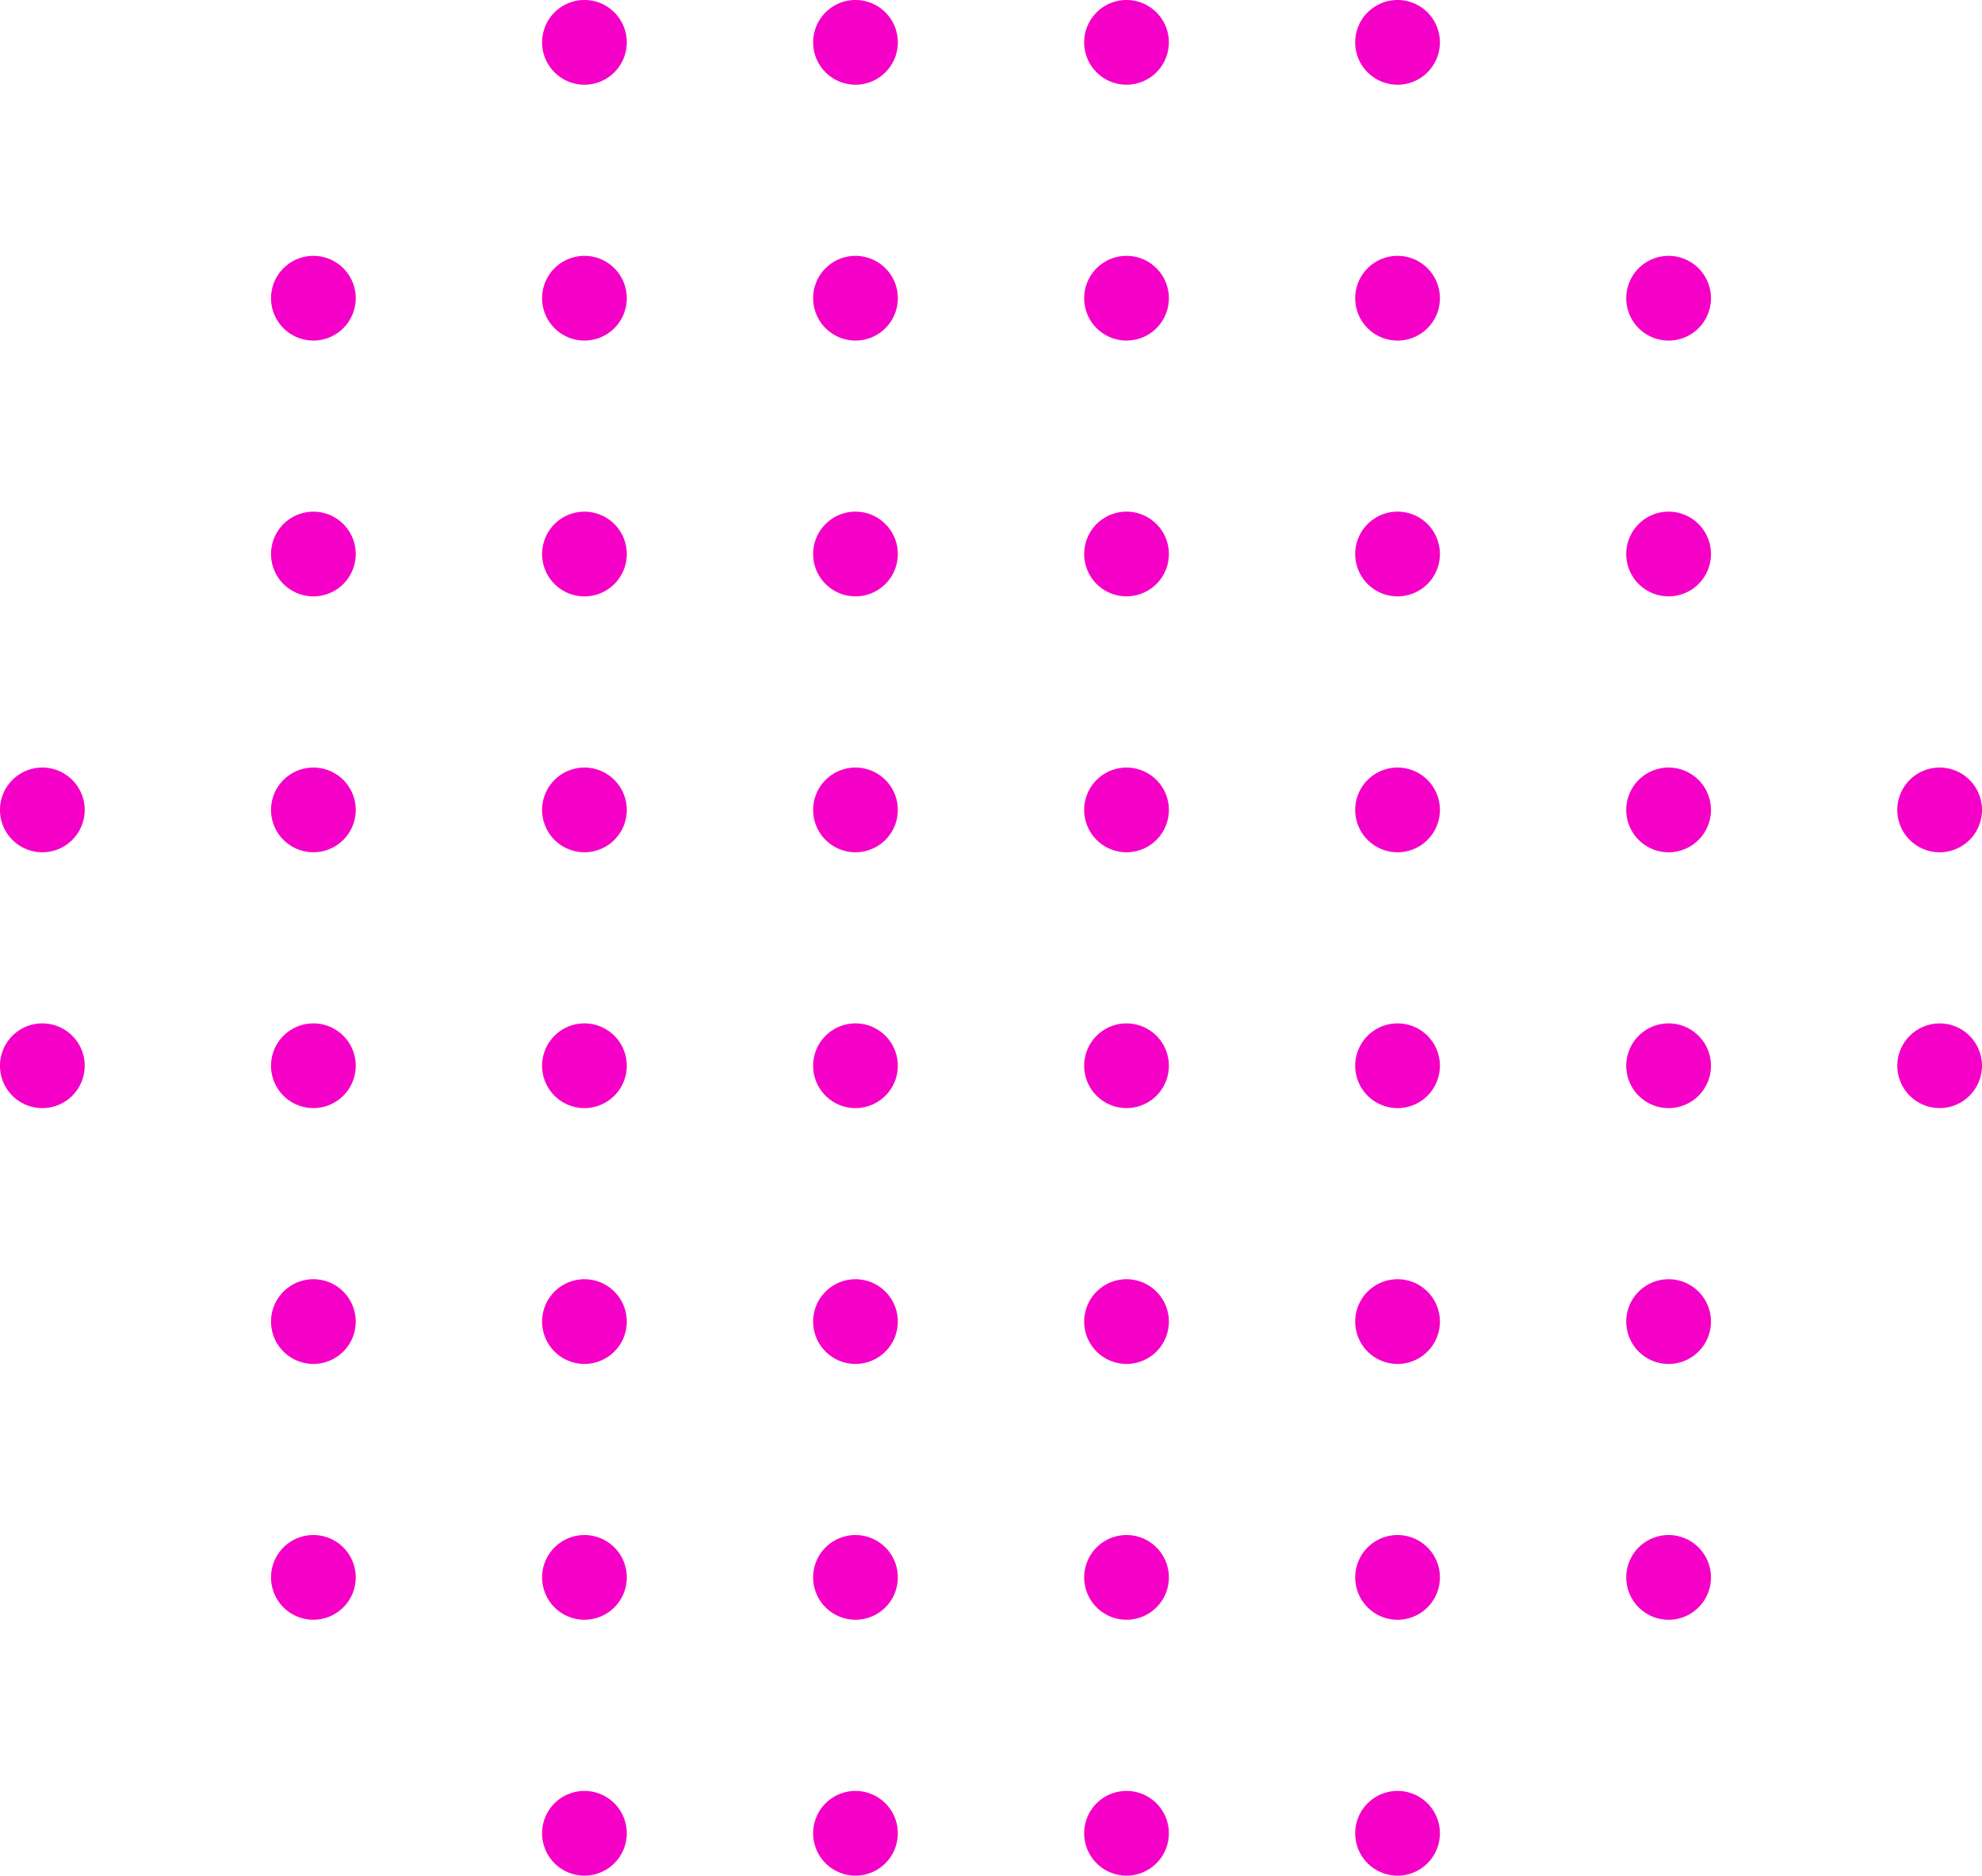 <svg xmlns="http://www.w3.org/2000/svg" width="183.043" height="173.199" viewBox="0 0 183.043 173.199">
  <g id="element" transform="translate(-542.586 -308.759)">
    <g id="Group_21" data-name="Group 21" transform="translate(592.649 474.135)">
      <path id="Path_55" data-name="Path 55" d="M581.394,415.028a3.911,3.911,0,1,1-3.91-3.912A3.911,3.911,0,0,1,581.394,415.028Z" transform="translate(-573.572 -411.116)" fill="#f500c7"/>
      <path id="Path_56" data-name="Path 56" d="M596.887,415.028a3.911,3.911,0,1,1-3.912-3.912A3.912,3.912,0,0,1,596.887,415.028Z" transform="translate(-564.033 -411.116)" fill="#f500c7"/>
      <path id="Path_57" data-name="Path 57" d="M612.38,415.028a3.911,3.911,0,1,1-3.911-3.912A3.912,3.912,0,0,1,612.38,415.028Z" transform="translate(-554.495 -411.116)" fill="#f500c7"/>
      <path id="Path_58" data-name="Path 58" d="M627.873,415.028a3.912,3.912,0,1,1-3.912-3.912A3.912,3.912,0,0,1,627.873,415.028Z" transform="translate(-544.957 -411.116)" fill="#f500c7"/>
    </g>
    <g id="Group_22" data-name="Group 22" transform="translate(567.618 450.51)">
      <path id="Path_59" data-name="Path 59" d="M565.9,400.4a3.911,3.911,0,1,1-3.91-3.91A3.91,3.91,0,0,1,565.9,400.4Z" transform="translate(-558.079 -396.494)" fill="#f500c7"/>
      <path id="Path_60" data-name="Path 60" d="M581.394,400.4a3.911,3.911,0,1,1-3.91-3.91A3.911,3.911,0,0,1,581.394,400.4Z" transform="translate(-548.54 -396.494)" fill="#f500c7"/>
      <path id="Path_61" data-name="Path 61" d="M596.887,400.4a3.911,3.911,0,1,1-3.912-3.91A3.912,3.912,0,0,1,596.887,400.4Z" transform="translate(-539.002 -396.494)" fill="#f500c7"/>
      <path id="Path_62" data-name="Path 62" d="M612.38,400.4a3.911,3.911,0,1,1-3.911-3.91A3.912,3.912,0,0,1,612.38,400.4Z" transform="translate(-529.463 -396.494)" fill="#f500c7"/>
      <path id="Path_63" data-name="Path 63" d="M627.873,400.4a3.912,3.912,0,1,1-3.912-3.91A3.912,3.912,0,0,1,627.873,400.4Z" transform="translate(-519.925 -396.494)" fill="#f500c7"/>
      <path id="Path_64" data-name="Path 64" d="M643.366,400.4a3.912,3.912,0,1,1-3.912-3.91A3.912,3.912,0,0,1,643.366,400.4Z" transform="translate(-510.386 -396.494)" fill="#f500c7"/>
    </g>
    <g id="Group_23" data-name="Group 23" transform="translate(567.618 426.884)">
      <path id="Path_65" data-name="Path 65" d="M565.9,385.783a3.911,3.911,0,1,1-3.91-3.912A3.91,3.91,0,0,1,565.9,385.783Z" transform="translate(-558.079 -381.871)" fill="#f500c7"/>
      <path id="Path_66" data-name="Path 66" d="M581.394,385.783a3.911,3.911,0,1,1-3.91-3.912A3.911,3.911,0,0,1,581.394,385.783Z" transform="translate(-548.54 -381.871)" fill="#f500c7"/>
      <path id="Path_67" data-name="Path 67" d="M596.887,385.783a3.911,3.911,0,1,1-3.912-3.912A3.912,3.912,0,0,1,596.887,385.783Z" transform="translate(-539.002 -381.871)" fill="#f500c7"/>
      <path id="Path_68" data-name="Path 68" d="M612.38,385.783a3.911,3.911,0,1,1-3.911-3.912A3.912,3.912,0,0,1,612.38,385.783Z" transform="translate(-529.463 -381.871)" fill="#f500c7"/>
      <path id="Path_69" data-name="Path 69" d="M627.873,385.783a3.912,3.912,0,1,1-3.912-3.912A3.912,3.912,0,0,1,627.873,385.783Z" transform="translate(-519.925 -381.871)" fill="#f500c7"/>
      <path id="Path_70" data-name="Path 70" d="M643.366,385.783a3.912,3.912,0,1,1-3.912-3.912A3.912,3.912,0,0,1,643.366,385.783Z" transform="translate(-510.386 -381.871)" fill="#f500c7"/>
    </g>
    <g id="Group_24" data-name="Group 24" transform="translate(542.586 403.26)">
      <path id="Path_71" data-name="Path 71" d="M550.409,371.161a3.912,3.912,0,1,1-3.912-3.912A3.91,3.91,0,0,1,550.409,371.161Z" transform="translate(-542.586 -367.249)" fill="#f500c7"/>
      <path id="Path_72" data-name="Path 72" d="M565.9,371.161a3.911,3.911,0,1,1-3.91-3.912A3.909,3.909,0,0,1,565.9,371.161Z" transform="translate(-533.047 -367.249)" fill="#f500c7"/>
      <path id="Path_73" data-name="Path 73" d="M581.394,371.161a3.911,3.911,0,1,1-3.91-3.912A3.91,3.91,0,0,1,581.394,371.161Z" transform="translate(-523.509 -367.249)" fill="#f500c7"/>
      <path id="Path_74" data-name="Path 74" d="M596.887,371.161a3.911,3.911,0,1,1-3.912-3.912A3.91,3.91,0,0,1,596.887,371.161Z" transform="translate(-513.97 -367.249)" fill="#f500c7"/>
      <path id="Path_75" data-name="Path 75" d="M612.38,371.161a3.911,3.911,0,1,1-3.911-3.912A3.91,3.91,0,0,1,612.38,371.161Z" transform="translate(-504.431 -367.249)" fill="#f500c7"/>
      <path id="Path_76" data-name="Path 76" d="M627.873,371.161a3.912,3.912,0,1,1-3.912-3.912A3.91,3.91,0,0,1,627.873,371.161Z" transform="translate(-494.893 -367.249)" fill="#f500c7"/>
      <path id="Path_77" data-name="Path 77" d="M643.366,371.161a3.912,3.912,0,1,1-3.912-3.912A3.91,3.91,0,0,1,643.366,371.161Z" transform="translate(-485.354 -367.249)" fill="#f500c7"/>
      <circle id="Ellipse_10" data-name="Ellipse 10" cx="3.911" cy="3.911" r="3.911" transform="translate(175.22)" fill="#f500c7"/>
    </g>
    <g id="Group_25" data-name="Group 25" transform="translate(542.586 379.636)">
      <path id="Path_78" data-name="Path 78" d="M550.409,356.537a3.912,3.912,0,1,1-3.912-3.91A3.912,3.912,0,0,1,550.409,356.537Z" transform="translate(-542.586 -352.627)" fill="#f500c7"/>
      <path id="Path_79" data-name="Path 79" d="M565.9,356.537a3.911,3.911,0,1,1-3.91-3.91A3.91,3.91,0,0,1,565.9,356.537Z" transform="translate(-533.047 -352.627)" fill="#f500c7"/>
      <path id="Path_80" data-name="Path 80" d="M581.394,356.537a3.911,3.911,0,1,1-3.91-3.91A3.911,3.911,0,0,1,581.394,356.537Z" transform="translate(-523.509 -352.627)" fill="#f500c7"/>
      <path id="Path_81" data-name="Path 81" d="M596.887,356.537a3.911,3.911,0,1,1-3.912-3.91A3.912,3.912,0,0,1,596.887,356.537Z" transform="translate(-513.97 -352.627)" fill="#f500c7"/>
      <path id="Path_82" data-name="Path 82" d="M612.38,356.537a3.911,3.911,0,1,1-3.911-3.91A3.912,3.912,0,0,1,612.38,356.537Z" transform="translate(-504.431 -352.627)" fill="#f500c7"/>
      <path id="Path_83" data-name="Path 83" d="M627.873,356.537a3.912,3.912,0,1,1-3.912-3.91A3.912,3.912,0,0,1,627.873,356.537Z" transform="translate(-494.893 -352.627)" fill="#f500c7"/>
      <path id="Path_84" data-name="Path 84" d="M643.366,356.537a3.912,3.912,0,1,1-3.912-3.91A3.912,3.912,0,0,1,643.366,356.537Z" transform="translate(-485.354 -352.627)" fill="#f500c7"/>
      <path id="Path_85" data-name="Path 85" d="M658.859,356.537a3.912,3.912,0,1,1-3.912-3.91A3.912,3.912,0,0,1,658.859,356.537Z" transform="translate(-475.816 -352.627)" fill="#f500c7"/>
    </g>
    <g id="Group_26" data-name="Group 26" transform="translate(567.618 356.009)">
      <path id="Path_86" data-name="Path 86" d="M565.9,341.915a3.911,3.911,0,1,1-3.91-3.912A3.91,3.91,0,0,1,565.9,341.915Z" transform="translate(-558.079 -338.004)" fill="#f500c7"/>
      <path id="Path_87" data-name="Path 87" d="M581.394,341.915a3.911,3.911,0,1,1-3.91-3.912A3.911,3.911,0,0,1,581.394,341.915Z" transform="translate(-548.54 -338.004)" fill="#f500c7"/>
      <path id="Path_88" data-name="Path 88" d="M596.887,341.915A3.911,3.911,0,1,1,592.975,338,3.912,3.912,0,0,1,596.887,341.915Z" transform="translate(-539.002 -338.004)" fill="#f500c7"/>
      <path id="Path_89" data-name="Path 89" d="M612.38,341.915A3.911,3.911,0,1,1,608.468,338,3.912,3.912,0,0,1,612.38,341.915Z" transform="translate(-529.463 -338.004)" fill="#f500c7"/>
      <path id="Path_90" data-name="Path 90" d="M627.873,341.915A3.912,3.912,0,1,1,623.962,338,3.912,3.912,0,0,1,627.873,341.915Z" transform="translate(-519.925 -338.004)" fill="#f500c7"/>
      <path id="Path_91" data-name="Path 91" d="M643.366,341.915A3.912,3.912,0,1,1,639.455,338,3.912,3.912,0,0,1,643.366,341.915Z" transform="translate(-510.386 -338.004)" fill="#f500c7"/>
    </g>
    <g id="Group_27" data-name="Group 27" transform="translate(567.618 332.385)">
      <path id="Path_92" data-name="Path 92" d="M565.9,327.294a3.911,3.911,0,1,1-3.91-3.912A3.91,3.91,0,0,1,565.9,327.294Z" transform="translate(-558.079 -323.382)" fill="#f500c7"/>
      <path id="Path_93" data-name="Path 93" d="M581.394,327.294a3.911,3.911,0,1,1-3.91-3.912A3.911,3.911,0,0,1,581.394,327.294Z" transform="translate(-548.54 -323.382)" fill="#f500c7"/>
      <path id="Path_94" data-name="Path 94" d="M596.887,327.294a3.911,3.911,0,1,1-3.912-3.912A3.911,3.911,0,0,1,596.887,327.294Z" transform="translate(-539.002 -323.382)" fill="#f500c7"/>
      <path id="Path_95" data-name="Path 95" d="M612.38,327.294a3.911,3.911,0,1,1-3.911-3.912A3.911,3.911,0,0,1,612.38,327.294Z" transform="translate(-529.463 -323.382)" fill="#f500c7"/>
      <path id="Path_96" data-name="Path 96" d="M627.873,327.294a3.912,3.912,0,1,1-3.912-3.912A3.911,3.911,0,0,1,627.873,327.294Z" transform="translate(-519.925 -323.382)" fill="#f500c7"/>
      <path id="Path_97" data-name="Path 97" d="M643.366,327.294a3.912,3.912,0,1,1-3.912-3.912A3.911,3.911,0,0,1,643.366,327.294Z" transform="translate(-510.386 -323.382)" fill="#f500c7"/>
    </g>
    <g id="Group_28" data-name="Group 28" transform="translate(592.649 308.759)">
      <path id="Path_98" data-name="Path 98" d="M581.394,312.671a3.911,3.911,0,1,1-3.91-3.912A3.911,3.911,0,0,1,581.394,312.671Z" transform="translate(-573.572 -308.759)" fill="#f500c7"/>
      <path id="Path_99" data-name="Path 99" d="M596.887,312.671a3.911,3.911,0,1,1-3.912-3.912A3.912,3.912,0,0,1,596.887,312.671Z" transform="translate(-564.033 -308.759)" fill="#f500c7"/>
      <path id="Path_100" data-name="Path 100" d="M612.38,312.671a3.911,3.911,0,1,1-3.911-3.912A3.912,3.912,0,0,1,612.38,312.671Z" transform="translate(-554.495 -308.759)" fill="#f500c7"/>
      <path id="Path_101" data-name="Path 101" d="M627.873,312.671a3.912,3.912,0,1,1-3.912-3.912A3.912,3.912,0,0,1,627.873,312.671Z" transform="translate(-544.957 -308.759)" fill="#f500c7"/>
    </g>
  </g>
</svg>
